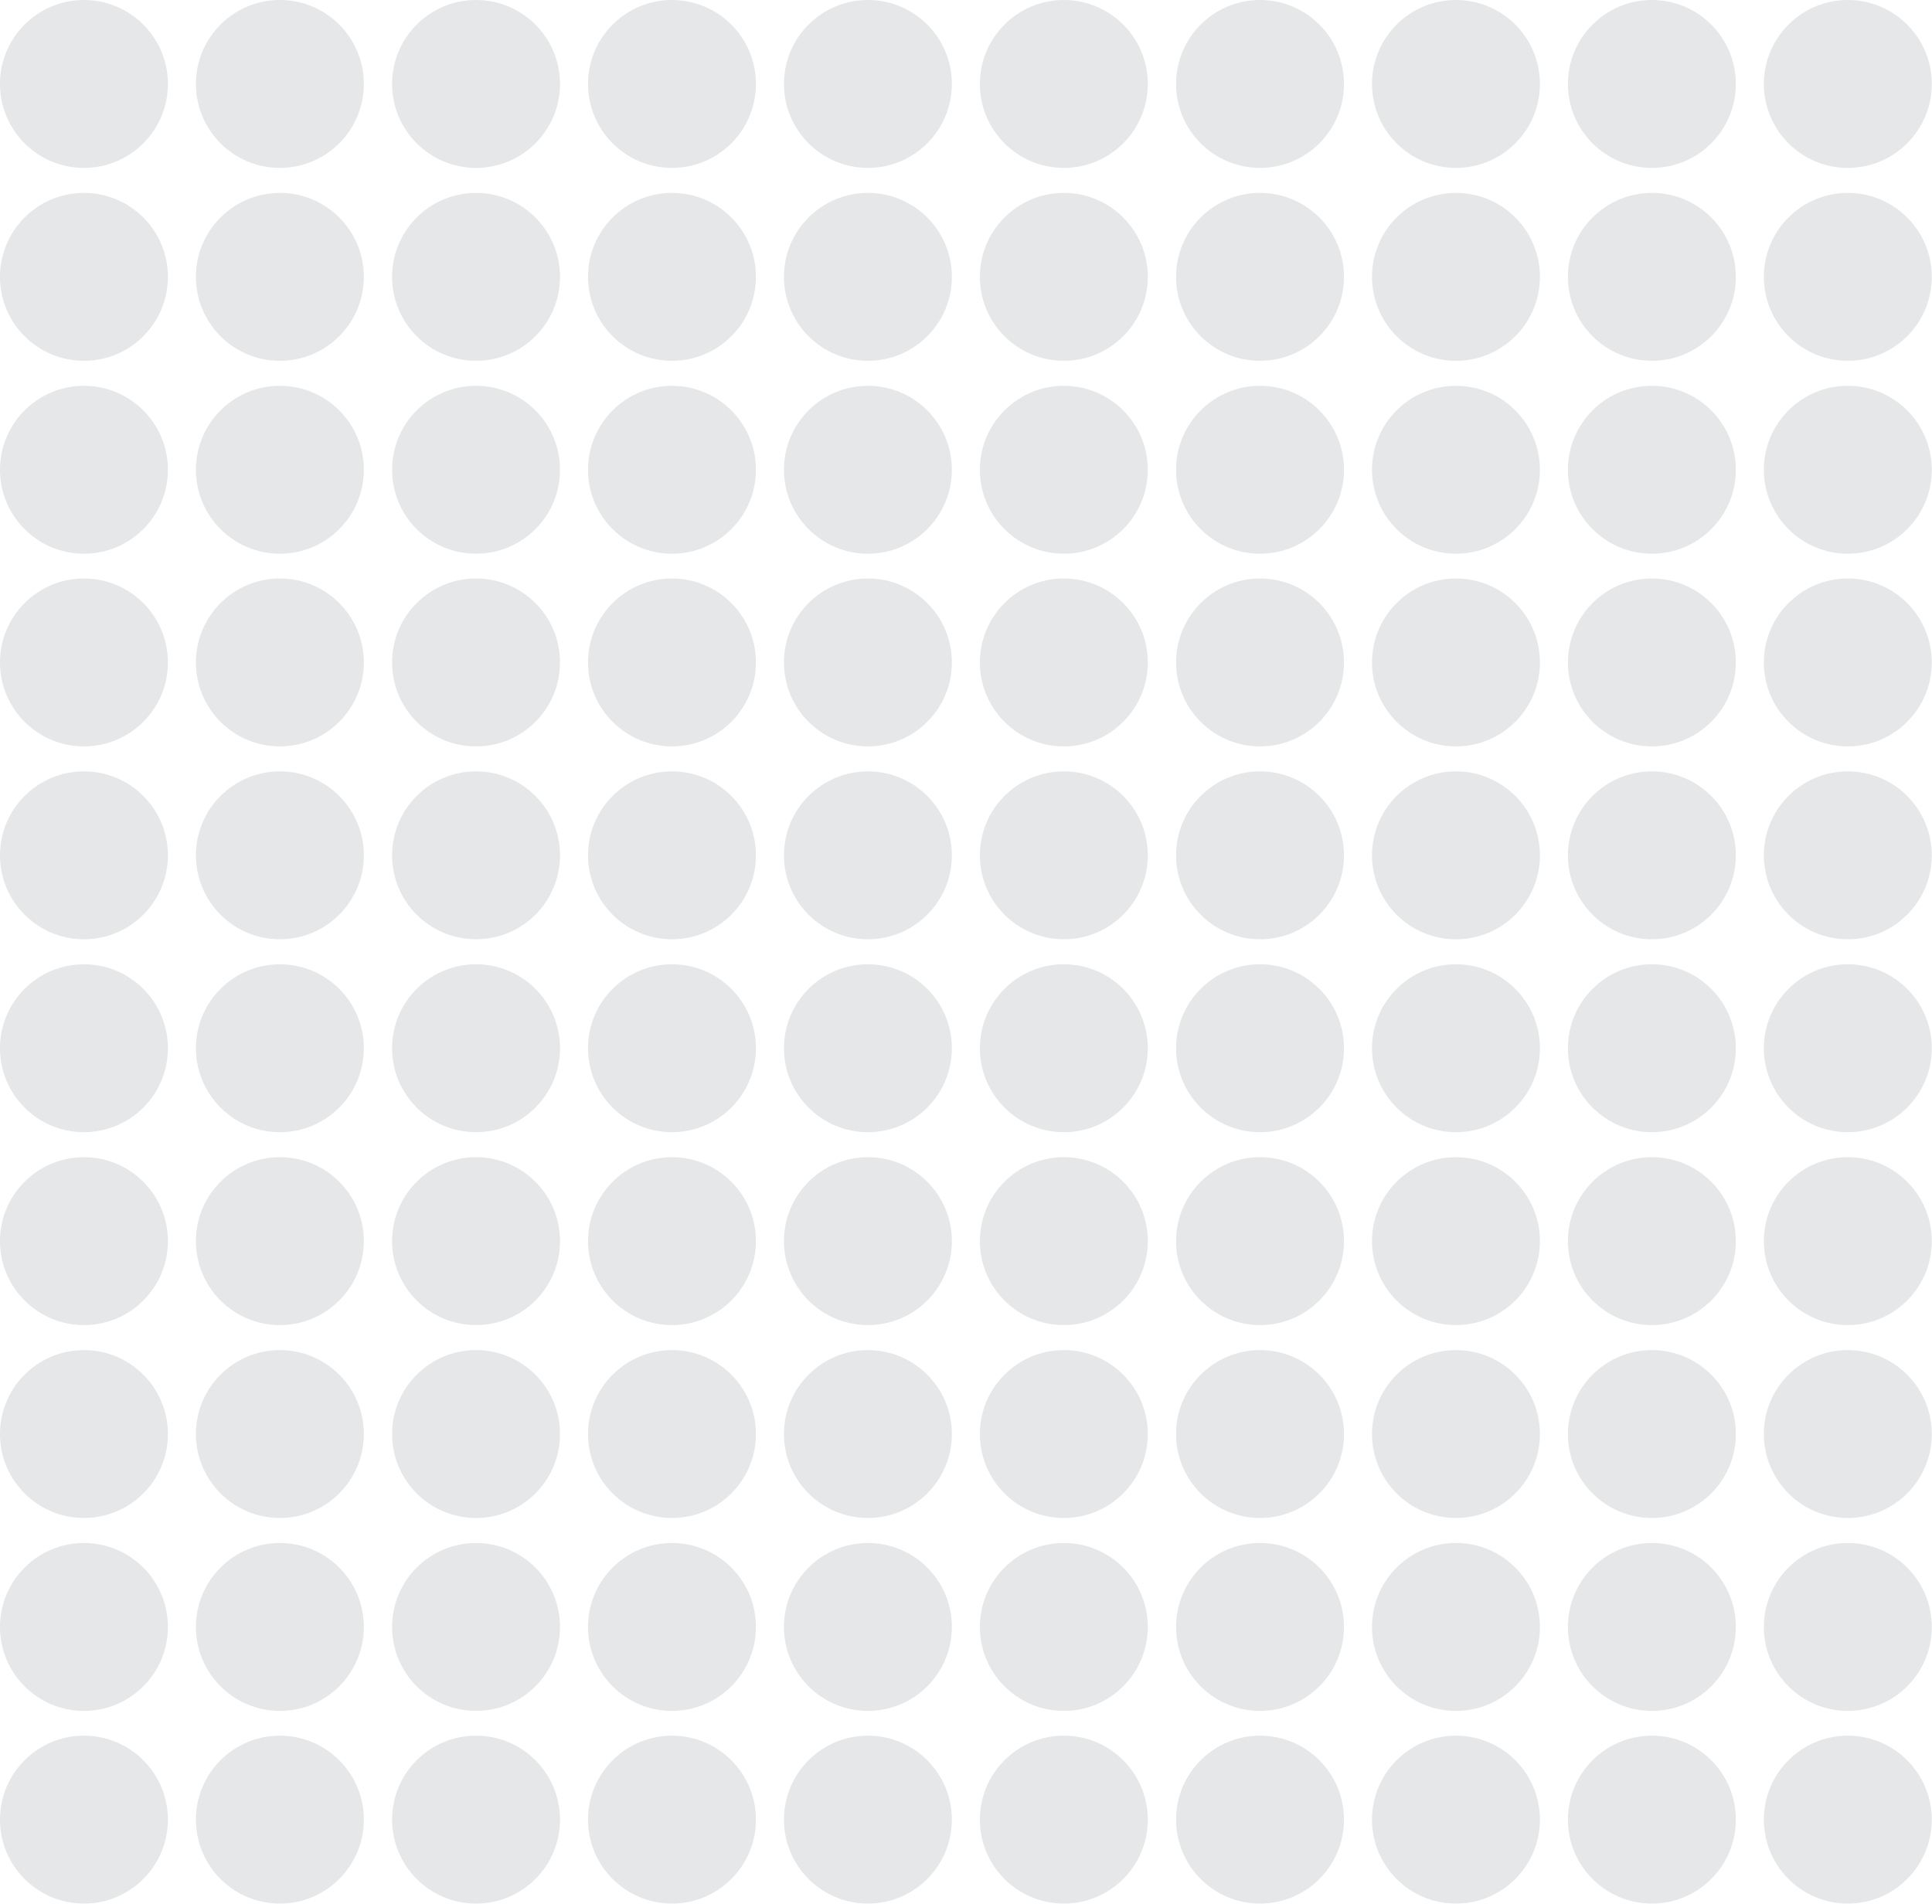 <svg fill="none" height="138" viewBox="0 0 140 138" width="140" xmlns="http://www.w3.org/2000/svg" xmlns:xlink="http://www.w3.org/1999/xlink"><clipPath id="a"><path d="m0 0h140v137.969h-140z"/></clipPath><g clip-path="url(#a)" fill="#e6e7e8"><path d="m12.167 6.084c0-3.36-2.724-6.084-6.084-6.084s-6.084 2.724-6.084 6.084 2.724 6.084 6.084 6.084 6.084-2.724 6.084-6.084z"/><path d="m26.365 6.084c0-3.36-2.724-6.084-6.084-6.084-3.36 0-6.084 2.724-6.084 6.084s2.724 6.084 6.084 6.084c3.36 0 6.084-2.724 6.084-6.084z"/><path d="m40.58 6.084c0-3.36-2.724-6.084-6.084-6.084s-6.084 2.724-6.084 6.084 2.724 6.084 6.084 6.084 6.084-2.724 6.084-6.084z"/><path d="m54.778 6.084c0-3.36-2.724-6.084-6.084-6.084s-6.084 2.724-6.084 6.084 2.724 6.084 6.084 6.084 6.084-2.724 6.084-6.084z"/><path d="m68.976 6.084c0-3.36-2.724-6.084-6.084-6.084s-6.084 2.724-6.084 6.084 2.724 6.084 6.084 6.084 6.084-2.724 6.084-6.084z"/><path d="m83.174 6.084c0-3.36-2.724-6.084-6.084-6.084-3.36 0-6.084 2.724-6.084 6.084s2.724 6.084 6.084 6.084c3.36 0 6.084-2.724 6.084-6.084z"/><path d="m97.39 6.084c0-3.36-2.724-6.084-6.084-6.084-3.36 0-6.084 2.724-6.084 6.084s2.724 6.084 6.084 6.084c3.36 0 6.084-2.724 6.084-6.084z"/><path d="m111.588 6.084c0-3.36-2.724-6.084-6.084-6.084s-6.084 2.724-6.084 6.084 2.724 6.084 6.084 6.084 6.084-2.724 6.084-6.084z"/><path d="m125.786 6.084c0-3.36-2.724-6.084-6.084-6.084s-6.084 2.724-6.084 6.084 2.724 6.084 6.084 6.084 6.084-2.724 6.084-6.084z"/><path d="m139.984 6.084c0-3.36-2.724-6.084-6.084-6.084s-6.084 2.724-6.084 6.084 2.724 6.084 6.084 6.084 6.084-2.724 6.084-6.084z"/><path d="m12.167 20.064c0-3.36-2.724-6.084-6.084-6.084s-6.084 2.724-6.084 6.084c0 3.36 2.724 6.084 6.084 6.084s6.084-2.724 6.084-6.084z"/><path d="m26.365 20.064c0-3.36-2.724-6.084-6.084-6.084-3.36 0-6.084 2.724-6.084 6.084 0 3.36 2.724 6.084 6.084 6.084 3.36 0 6.084-2.724 6.084-6.084z"/><path d="m40.58 20.064c0-3.36-2.724-6.084-6.084-6.084s-6.084 2.724-6.084 6.084c0 3.36 2.724 6.084 6.084 6.084s6.084-2.724 6.084-6.084z"/><path d="m54.778 20.064c0-3.36-2.724-6.084-6.084-6.084s-6.084 2.724-6.084 6.084c0 3.36 2.724 6.084 6.084 6.084s6.084-2.724 6.084-6.084z"/><path d="m68.976 20.064c0-3.36-2.724-6.084-6.084-6.084-3.36 0-6.084 2.724-6.084 6.084 0 3.36 2.724 6.084 6.084 6.084 3.36 0 6.084-2.724 6.084-6.084z"/><path d="m83.174 20.064c0-3.36-2.724-6.084-6.084-6.084-3.36 0-6.084 2.724-6.084 6.084 0 3.36 2.724 6.084 6.084 6.084 3.36 0 6.084-2.724 6.084-6.084z"/><path d="m97.39 20.064c0-3.36-2.724-6.084-6.084-6.084s-6.084 2.724-6.084 6.084c0 3.36 2.724 6.084 6.084 6.084s6.084-2.724 6.084-6.084z"/><path d="m111.588 20.064c0-3.36-2.724-6.084-6.084-6.084s-6.084 2.724-6.084 6.084c0 3.36 2.724 6.084 6.084 6.084s6.084-2.724 6.084-6.084z"/><path d="m125.786 20.064c0-3.36-2.724-6.084-6.084-6.084s-6.084 2.724-6.084 6.084c0 3.36 2.724 6.084 6.084 6.084s6.084-2.724 6.084-6.084z"/><path d="m139.984 20.064c0-3.36-2.724-6.084-6.084-6.084s-6.084 2.724-6.084 6.084c0 3.36 2.724 6.084 6.084 6.084s6.084-2.724 6.084-6.084z"/><path d="m12.167 34.044c0-3.36-2.724-6.084-6.084-6.084s-6.084 2.724-6.084 6.084c0 3.36 2.724 6.084 6.084 6.084s6.084-2.724 6.084-6.084z"/><path d="m26.365 34.044c0-3.36-2.724-6.084-6.084-6.084-3.36 0-6.084 2.724-6.084 6.084 0 3.36 2.724 6.084 6.084 6.084 3.36 0 6.084-2.724 6.084-6.084z"/><path d="m40.58 34.044c0-3.36-2.724-6.084-6.084-6.084s-6.084 2.724-6.084 6.084c0 3.36 2.724 6.084 6.084 6.084s6.084-2.724 6.084-6.084z"/><path d="m54.778 34.044c0-3.36-2.724-6.084-6.084-6.084s-6.084 2.724-6.084 6.084c0 3.36 2.724 6.084 6.084 6.084s6.084-2.724 6.084-6.084z"/><path d="m68.976 34.044c0-3.36-2.724-6.084-6.084-6.084s-6.084 2.724-6.084 6.084c0 3.36 2.724 6.084 6.084 6.084s6.084-2.724 6.084-6.084z"/><path d="m83.174 34.044c0-3.36-2.724-6.084-6.084-6.084-3.36 0-6.084 2.724-6.084 6.084 0 3.36 2.724 6.084 6.084 6.084 3.36 0 6.084-2.724 6.084-6.084z"/><path d="m97.39 34.044c0-3.36-2.724-6.084-6.084-6.084-3.36 0-6.084 2.724-6.084 6.084 0 3.36 2.724 6.084 6.084 6.084 3.36 0 6.084-2.724 6.084-6.084z"/><path d="m111.588 34.044c0-3.36-2.724-6.084-6.084-6.084s-6.084 2.724-6.084 6.084c0 3.36 2.724 6.084 6.084 6.084s6.084-2.724 6.084-6.084z"/><path d="m125.786 34.044c0-3.36-2.724-6.084-6.084-6.084s-6.084 2.724-6.084 6.084c0 3.36 2.724 6.084 6.084 6.084s6.084-2.724 6.084-6.084z"/><path d="m139.984 34.044c0-3.36-2.724-6.084-6.084-6.084s-6.084 2.724-6.084 6.084c0 3.36 2.724 6.084 6.084 6.084s6.084-2.724 6.084-6.084z"/><path d="m12.167 48.008c0-3.36-2.724-6.084-6.084-6.084s-6.084 2.724-6.084 6.084 2.724 6.084 6.084 6.084 6.084-2.724 6.084-6.084z"/><path d="m26.365 48.008c0-3.36-2.724-6.084-6.084-6.084-3.36 0-6.084 2.724-6.084 6.084s2.724 6.084 6.084 6.084c3.36 0 6.084-2.724 6.084-6.084z"/><path d="m40.58 48.008c0-3.36-2.724-6.084-6.084-6.084s-6.084 2.724-6.084 6.084 2.724 6.084 6.084 6.084 6.084-2.724 6.084-6.084z"/><path d="m54.778 48.008c0-3.36-2.724-6.084-6.084-6.084s-6.084 2.724-6.084 6.084 2.724 6.084 6.084 6.084 6.084-2.724 6.084-6.084z"/><path d="m68.976 48.008c0-3.36-2.724-6.084-6.084-6.084s-6.084 2.724-6.084 6.084 2.724 6.084 6.084 6.084 6.084-2.724 6.084-6.084z"/><path d="m83.174 48.008c0-3.36-2.724-6.084-6.084-6.084-3.36 0-6.084 2.724-6.084 6.084s2.724 6.084 6.084 6.084c3.36 0 6.084-2.724 6.084-6.084z"/><path d="m97.39 48.008c0-3.36-2.724-6.084-6.084-6.084-3.36 0-6.084 2.724-6.084 6.084s2.724 6.084 6.084 6.084c3.36 0 6.084-2.724 6.084-6.084z"/><path d="m111.588 48.008c0-3.36-2.724-6.084-6.084-6.084s-6.084 2.724-6.084 6.084 2.724 6.084 6.084 6.084 6.084-2.724 6.084-6.084z"/><path d="m125.786 48.008c0-3.36-2.724-6.084-6.084-6.084s-6.084 2.724-6.084 6.084 2.724 6.084 6.084 6.084 6.084-2.724 6.084-6.084z"/><path d="m139.984 48.008c0-3.36-2.724-6.084-6.084-6.084s-6.084 2.724-6.084 6.084 2.724 6.084 6.084 6.084 6.084-2.724 6.084-6.084z"/><path d="m12.167 61.986c0-3.36-2.724-6.084-6.084-6.084s-6.084 2.724-6.084 6.084 2.724 6.084 6.084 6.084 6.084-2.724 6.084-6.084z"/><path d="m26.365 61.986c0-3.36-2.724-6.084-6.084-6.084-3.36 0-6.084 2.724-6.084 6.084s2.724 6.084 6.084 6.084c3.36 0 6.084-2.724 6.084-6.084z"/><path d="m40.58 61.986c0-3.36-2.724-6.084-6.084-6.084s-6.084 2.724-6.084 6.084 2.724 6.084 6.084 6.084 6.084-2.724 6.084-6.084z"/><path d="m54.778 61.986c0-3.36-2.724-6.084-6.084-6.084s-6.084 2.724-6.084 6.084 2.724 6.084 6.084 6.084 6.084-2.724 6.084-6.084z"/><path d="m68.976 61.986c0-3.36-2.724-6.084-6.084-6.084-3.36 0-6.084 2.724-6.084 6.084s2.724 6.084 6.084 6.084c3.36 0 6.084-2.724 6.084-6.084z"/><path d="m83.174 61.986c0-3.36-2.724-6.084-6.084-6.084-3.36 0-6.084 2.724-6.084 6.084s2.724 6.084 6.084 6.084c3.36 0 6.084-2.724 6.084-6.084z"/><path d="m97.39 61.986c0-3.36-2.724-6.084-6.084-6.084s-6.084 2.724-6.084 6.084 2.724 6.084 6.084 6.084 6.084-2.724 6.084-6.084z"/><path d="m111.588 61.986c0-3.36-2.724-6.084-6.084-6.084s-6.084 2.724-6.084 6.084 2.724 6.084 6.084 6.084 6.084-2.724 6.084-6.084z"/><path d="m125.786 61.986c0-3.36-2.724-6.084-6.084-6.084s-6.084 2.724-6.084 6.084 2.724 6.084 6.084 6.084 6.084-2.724 6.084-6.084z"/><path d="m139.984 61.986c0-3.36-2.724-6.084-6.084-6.084s-6.084 2.724-6.084 6.084 2.724 6.084 6.084 6.084 6.084-2.724 6.084-6.084z"/><path d="m12.167 75.966c0-3.36-2.724-6.084-6.084-6.084s-6.084 2.724-6.084 6.084 2.724 6.084 6.084 6.084 6.084-2.724 6.084-6.084z"/><path d="m26.365 75.966c0-3.36-2.724-6.084-6.084-6.084-3.36 0-6.084 2.724-6.084 6.084s2.724 6.084 6.084 6.084c3.36 0 6.084-2.724 6.084-6.084z"/><path d="m40.58 75.966c0-3.36-2.724-6.084-6.084-6.084s-6.084 2.724-6.084 6.084 2.724 6.084 6.084 6.084 6.084-2.724 6.084-6.084z"/><path d="m54.778 75.966c0-3.36-2.724-6.084-6.084-6.084s-6.084 2.724-6.084 6.084 2.724 6.084 6.084 6.084 6.084-2.724 6.084-6.084z"/><path d="m68.976 75.966c0-3.36-2.724-6.084-6.084-6.084s-6.084 2.724-6.084 6.084 2.724 6.084 6.084 6.084 6.084-2.724 6.084-6.084z"/><path d="m83.174 75.966c0-3.36-2.724-6.084-6.084-6.084-3.36 0-6.084 2.724-6.084 6.084s2.724 6.084 6.084 6.084c3.36 0 6.084-2.724 6.084-6.084z"/><path d="m97.39 75.966c0-3.36-2.724-6.084-6.084-6.084-3.36 0-6.084 2.724-6.084 6.084s2.724 6.084 6.084 6.084c3.36 0 6.084-2.724 6.084-6.084z"/><path d="m111.588 75.966c0-3.36-2.724-6.084-6.084-6.084s-6.084 2.724-6.084 6.084 2.724 6.084 6.084 6.084 6.084-2.724 6.084-6.084z"/><path d="m125.786 75.966c0-3.36-2.724-6.084-6.084-6.084s-6.084 2.724-6.084 6.084 2.724 6.084 6.084 6.084 6.084-2.724 6.084-6.084z"/><path d="m139.984 75.966c0-3.36-2.724-6.084-6.084-6.084s-6.084 2.724-6.084 6.084 2.724 6.084 6.084 6.084 6.084-2.724 6.084-6.084z"/><path d="m12.167 89.946c0-3.36-2.724-6.084-6.084-6.084s-6.084 2.724-6.084 6.084 2.724 6.084 6.084 6.084 6.084-2.724 6.084-6.084z"/><path d="m26.365 89.946c0-3.36-2.724-6.084-6.084-6.084-3.36 0-6.084 2.724-6.084 6.084s2.724 6.084 6.084 6.084c3.36 0 6.084-2.724 6.084-6.084z"/><path d="m40.58 89.946c0-3.36-2.724-6.084-6.084-6.084s-6.084 2.724-6.084 6.084 2.724 6.084 6.084 6.084 6.084-2.724 6.084-6.084z"/><path d="m54.778 89.946c0-3.36-2.724-6.084-6.084-6.084s-6.084 2.724-6.084 6.084 2.724 6.084 6.084 6.084 6.084-2.724 6.084-6.084z"/><path d="m68.976 89.946c0-3.36-2.724-6.084-6.084-6.084-3.36 0-6.084 2.724-6.084 6.084s2.724 6.084 6.084 6.084c3.36 0 6.084-2.724 6.084-6.084z"/><path d="m83.174 89.946c0-3.36-2.724-6.084-6.084-6.084-3.36 0-6.084 2.724-6.084 6.084s2.724 6.084 6.084 6.084c3.36 0 6.084-2.724 6.084-6.084z"/><path d="m97.39 89.946c0-3.36-2.724-6.084-6.084-6.084s-6.084 2.724-6.084 6.084 2.724 6.084 6.084 6.084 6.084-2.724 6.084-6.084z"/><path d="m111.588 89.946c0-3.36-2.724-6.084-6.084-6.084s-6.084 2.724-6.084 6.084 2.724 6.084 6.084 6.084 6.084-2.724 6.084-6.084z"/><path d="m125.786 89.946c0-3.36-2.724-6.084-6.084-6.084s-6.084 2.724-6.084 6.084 2.724 6.084 6.084 6.084 6.084-2.724 6.084-6.084z"/><path d="m139.984 89.946c0-3.36-2.724-6.084-6.084-6.084s-6.084 2.724-6.084 6.084 2.724 6.084 6.084 6.084 6.084-2.724 6.084-6.084z"/><path d="m12.167 103.925c0-3.359-2.724-6.083-6.084-6.083s-6.084 2.724-6.084 6.083c0 3.36 2.724 6.084 6.084 6.084s6.084-2.724 6.084-6.084z"/><path d="m26.365 103.925c0-3.359-2.724-6.083-6.084-6.083-3.36 0-6.084 2.724-6.084 6.083 0 3.36 2.724 6.084 6.084 6.084 3.36 0 6.084-2.724 6.084-6.084z"/><path d="m40.58 103.925c0-3.359-2.724-6.083-6.084-6.083s-6.084 2.724-6.084 6.083c0 3.36 2.724 6.084 6.084 6.084s6.084-2.724 6.084-6.084z"/><path d="m54.778 103.925c0-3.359-2.724-6.083-6.084-6.083s-6.084 2.724-6.084 6.083c0 3.36 2.724 6.084 6.084 6.084s6.084-2.724 6.084-6.084z"/><path d="m68.976 103.925c0-3.359-2.724-6.083-6.084-6.083s-6.084 2.724-6.084 6.083c0 3.36 2.724 6.084 6.084 6.084s6.084-2.724 6.084-6.084z"/><path d="m83.174 103.925c0-3.359-2.724-6.083-6.084-6.083-3.36 0-6.084 2.724-6.084 6.083 0 3.36 2.724 6.084 6.084 6.084 3.36 0 6.084-2.724 6.084-6.084z"/><path d="m97.39 103.925c0-3.359-2.724-6.083-6.084-6.083-3.36 0-6.084 2.724-6.084 6.083 0 3.36 2.724 6.084 6.084 6.084 3.36 0 6.084-2.724 6.084-6.084z"/><path d="m111.588 103.925c0-3.359-2.724-6.083-6.084-6.083s-6.084 2.724-6.084 6.083c0 3.36 2.724 6.084 6.084 6.084s6.084-2.724 6.084-6.084z"/><path d="m125.786 103.925c0-3.359-2.724-6.083-6.084-6.083s-6.084 2.724-6.084 6.083c0 3.36 2.724 6.084 6.084 6.084s6.084-2.724 6.084-6.084z"/><path d="m139.984 103.925c0-3.359-2.724-6.083-6.084-6.083s-6.084 2.724-6.084 6.083c0 3.36 2.724 6.084 6.084 6.084s6.084-2.724 6.084-6.084z"/><path d="m12.167 117.906c0-3.36-2.724-6.084-6.084-6.084s-6.084 2.724-6.084 6.084 2.724 6.084 6.084 6.084 6.084-2.724 6.084-6.084z"/><path d="m26.365 117.906c0-3.36-2.724-6.084-6.084-6.084-3.36 0-6.084 2.724-6.084 6.084s2.724 6.084 6.084 6.084c3.36 0 6.084-2.724 6.084-6.084z"/><path d="m40.58 117.906c0-3.36-2.724-6.084-6.084-6.084s-6.084 2.724-6.084 6.084 2.724 6.084 6.084 6.084 6.084-2.724 6.084-6.084z"/><path d="m54.778 117.906c0-3.36-2.724-6.084-6.084-6.084s-6.084 2.724-6.084 6.084 2.724 6.084 6.084 6.084 6.084-2.724 6.084-6.084z"/><path d="m68.976 117.906c0-3.36-2.724-6.084-6.084-6.084-3.36 0-6.084 2.724-6.084 6.084s2.724 6.084 6.084 6.084c3.36 0 6.084-2.724 6.084-6.084z"/><path d="m83.174 117.906c0-3.36-2.724-6.084-6.084-6.084-3.36 0-6.084 2.724-6.084 6.084s2.724 6.084 6.084 6.084c3.36 0 6.084-2.724 6.084-6.084z"/><path d="m97.39 117.906c0-3.36-2.724-6.084-6.084-6.084s-6.084 2.724-6.084 6.084 2.724 6.084 6.084 6.084 6.084-2.724 6.084-6.084z"/><path d="m111.588 117.906c0-3.36-2.724-6.084-6.084-6.084s-6.084 2.724-6.084 6.084 2.724 6.084 6.084 6.084 6.084-2.724 6.084-6.084z"/><path d="m125.786 117.906c0-3.36-2.724-6.084-6.084-6.084s-6.084 2.724-6.084 6.084 2.724 6.084 6.084 6.084 6.084-2.724 6.084-6.084z"/><path d="m139.984 117.906c0-3.36-2.724-6.084-6.084-6.084s-6.084 2.724-6.084 6.084 2.724 6.084 6.084 6.084 6.084-2.724 6.084-6.084z"/><path d="m12.167 131.869c0-3.36-2.724-6.084-6.084-6.084s-6.084 2.724-6.084 6.084 2.724 6.084 6.084 6.084 6.084-2.724 6.084-6.084z"/><path d="m26.365 131.869c0-3.36-2.724-6.084-6.084-6.084-3.36 0-6.084 2.724-6.084 6.084s2.724 6.084 6.084 6.084c3.36 0 6.084-2.724 6.084-6.084z"/><path d="m40.58 131.869c0-3.36-2.724-6.084-6.084-6.084s-6.084 2.724-6.084 6.084 2.724 6.084 6.084 6.084 6.084-2.724 6.084-6.084z"/><path d="m54.778 131.869c0-3.36-2.724-6.084-6.084-6.084s-6.084 2.724-6.084 6.084 2.724 6.084 6.084 6.084 6.084-2.724 6.084-6.084z"/><path d="m68.976 131.869c0-3.36-2.724-6.084-6.084-6.084-3.36 0-6.084 2.724-6.084 6.084s2.724 6.084 6.084 6.084c3.36 0 6.084-2.724 6.084-6.084z"/><path d="m83.174 131.869c0-3.36-2.724-6.084-6.084-6.084-3.36 0-6.084 2.724-6.084 6.084s2.724 6.084 6.084 6.084c3.36 0 6.084-2.724 6.084-6.084z"/><path d="m97.39 131.869c0-3.36-2.724-6.084-6.084-6.084s-6.084 2.724-6.084 6.084 2.724 6.084 6.084 6.084 6.084-2.724 6.084-6.084z"/><path d="m111.588 131.869c0-3.36-2.724-6.084-6.084-6.084s-6.084 2.724-6.084 6.084 2.724 6.084 6.084 6.084 6.084-2.724 6.084-6.084z"/><path d="m125.786 131.869c0-3.36-2.724-6.084-6.084-6.084s-6.084 2.724-6.084 6.084 2.724 6.084 6.084 6.084 6.084-2.724 6.084-6.084z"/><path d="m139.984 131.869c0-3.36-2.724-6.084-6.084-6.084s-6.084 2.724-6.084 6.084 2.724 6.084 6.084 6.084 6.084-2.724 6.084-6.084z"/></g></svg>